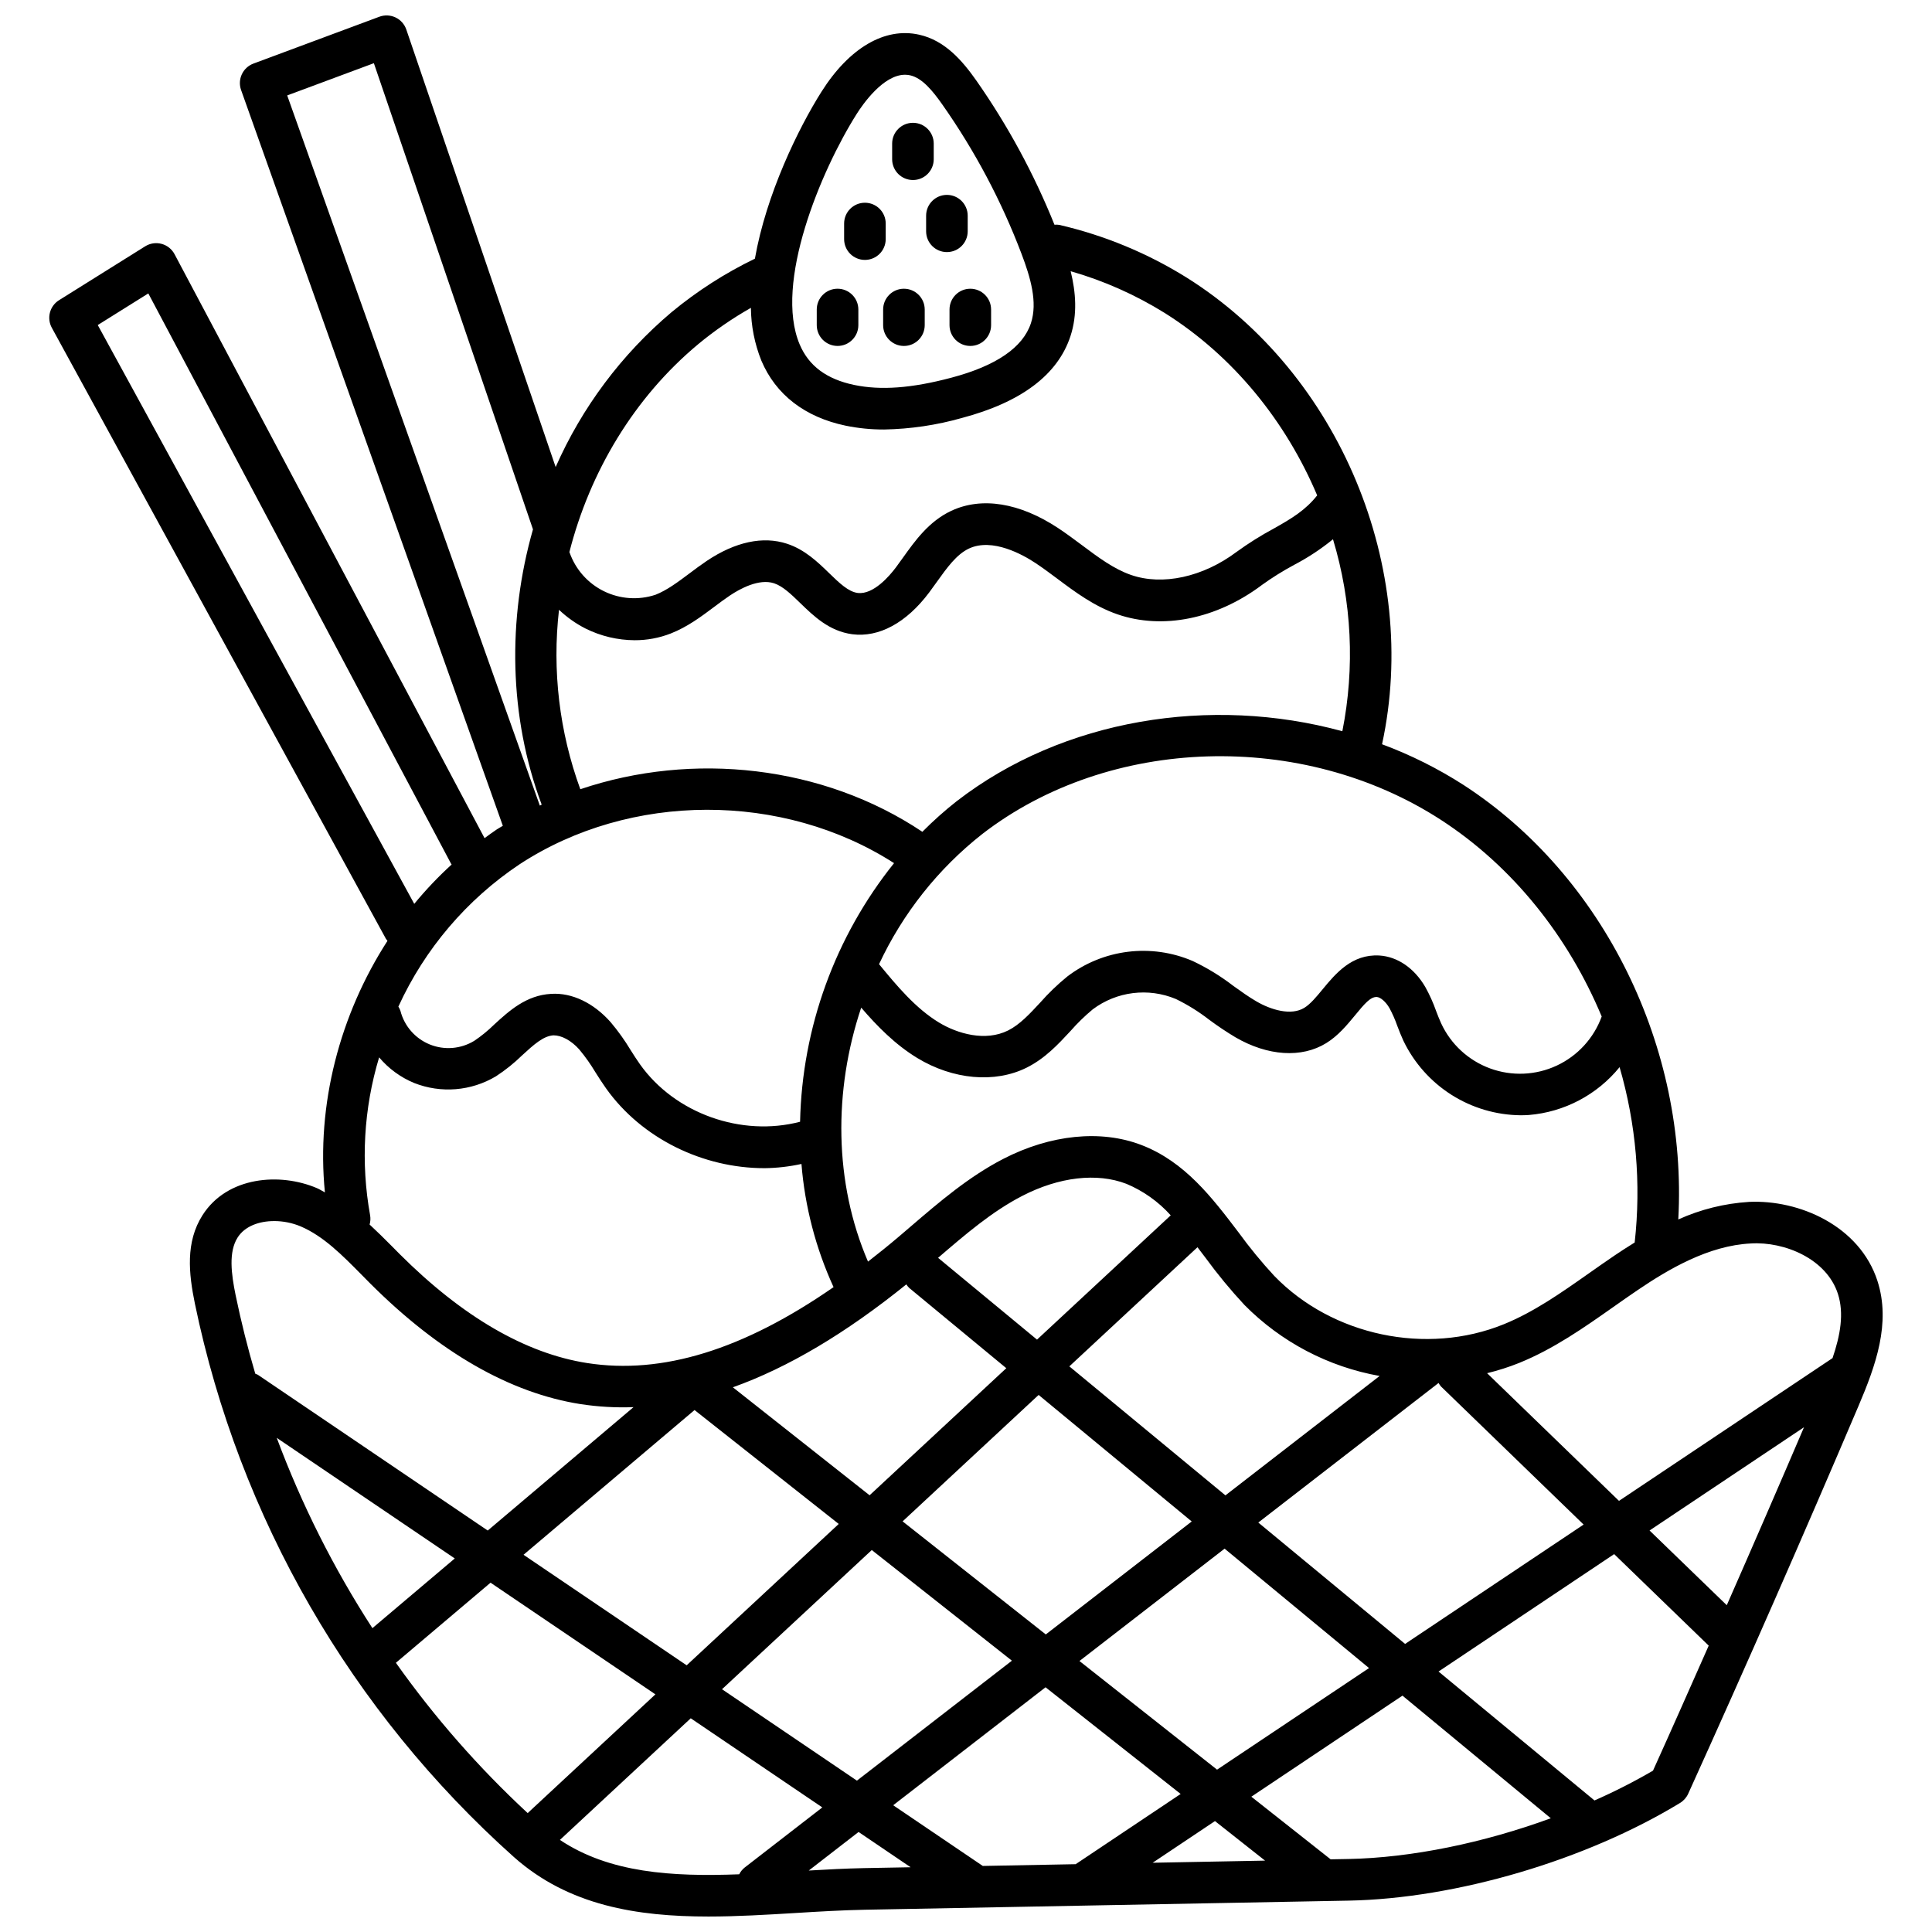 <?xml version="1.0" encoding="UTF-8"?>
<!-- Uploaded to: SVG Repo, www.svgrepo.com, Generator: SVG Repo Mixer Tools -->
<svg width="800px" height="800px" version="1.1" viewBox="144 144 512 512" xmlns="http://www.w3.org/2000/svg">
 <defs>
  <clipPath id="a">
   <path d="m157 148.09h486v503.81h-486z"/>
  </clipPath>
 </defs>
 <g clip-path="url(#a)">
  <path d="m641.54 483.44c-4.738-14.578-20.715-21.562-34.078-20.926l-0.004 0.004c-6.461 0.41-12.793 1.984-18.695 4.652 2.516-45.5-19.672-90.984-56.883-115.13-6.797-4.367-14.047-7.992-21.621-10.805 10.109-46.66-11.199-98.156-51.699-123.62-10.434-6.516-21.875-11.254-33.859-14.023-0.414-0.062-0.836-0.074-1.254-0.035-5.426-13.484-12.375-26.309-20.711-38.215-3.621-5.144-8.25-10.617-15.145-12.148-9.098-2.051-18.539 3.481-25.895 15.125-6.102 9.656-14.648 27.16-17.637 44.234h-0.004c-7.914 3.828-15.34 8.598-22.113 14.203-13.211 11.164-23.707 25.191-30.688 41.016l-39.578-115.95c-0.484-1.406-1.512-2.562-2.856-3.199s-2.891-0.703-4.285-0.188l-33.367 12.414c-2.824 1.051-4.285 4.176-3.273 7.016l69.363 194.98c-0.523 0.328-1.07 0.613-1.59 0.953-1.117 0.73-2.172 1.543-3.254 2.32l-82.152-154.75c-0.715-1.352-1.961-2.344-3.441-2.742-1.477-0.395-3.051-0.16-4.348 0.652l-22.824 14.277c-2.477 1.547-3.316 4.754-1.914 7.312l88.543 161.93c0.125 0.191 0.258 0.371 0.402 0.547-12.652 19.605-18.887 43.418-16.574 66.652-0.719-0.363-1.367-0.809-2.121-1.129-9.816-4.188-23.773-3.102-30.309 7.164-4.551 7.133-3.664 15.484-2.027 23.441 11.734 56.684 41.367 108.09 84.535 146.66 14.496 12.895 32.66 15.77 51.551 15.77 7.656 0 15.43-0.473 23.125-0.938 6.062-0.371 12.328-0.746 18.266-0.859l128.32-2.418c28.41-0.539 62.871-10.703 87.789-25.891 0.945-0.574 1.695-1.422 2.152-2.426 15.363-33.906 30.551-68.488 45.141-102.78 4.527-10.633 8.641-21.953 5.008-33.152zm-39.93 85.957-20.461-19.801 40.934-27.367c-6.731 15.727-13.555 31.449-20.473 47.172zm6.371-95.867c8.98-0.551 20.074 4.098 23.07 13.316 1.695 5.215 0.652 11.008-1.41 17.066l-56.594 37.836-34.953-33.836c2.91-0.707 5.766-1.621 8.543-2.738 9.164-3.727 17.16-9.355 24.895-14.797 2.164-1.523 4.328-3.051 6.516-4.527 8.059-5.461 18.746-11.789 29.934-12.316zm-178.92 164.5-24.613 0.465-23.746-16.086 40.379-31.262 35.805 28.273zm36.918-11.426 13.27 10.48-29.785 0.562zm-81.793-142.23c0.219 0.344 0.477 0.664 0.77 0.949l25.723 21.262-36.23 33.68-36.234-28.617c14.598-5.215 29.859-14.27 45.973-27.277zm43.199 21.727 33.957-31.57c0.699 0.91 1.398 1.824 2.098 2.75 3.203 4.387 6.664 8.582 10.363 12.559 9.707 9.816 22.219 16.387 35.812 18.805l-40.867 31.641zm32.43 41.105-38.672 29.938-37.945-29.965 36.047-33.508zm-40.996-48.191-26.219-21.676 0.035-0.031c7.332-6.293 14.258-12.242 22.27-16.379 9.734-5.031 19.793-6.207 27.594-3.203h0.004c4.484 1.879 8.5 4.731 11.75 8.352zm-52.547 48.848-40.301 37.461-43.234-29.289 45.32-38.359zm8.758 6.914 37.133 29.324-41.07 31.789-35.754-24.223zm55.035 29.41 38.465-29.777 38.277 31.645-40.277 26.922zm47.395-36.695 47.773-36.988c0.18 0.324 0.391 0.633 0.633 0.918l37.809 36.605-47.309 31.629zm94.41-70.766c-2.242 1.512-4.461 3.078-6.684 4.641-7.559 5.32-14.699 10.34-22.691 13.586-20.438 8.305-45.418 3.051-60.77-12.793v0.004c-3.391-3.664-6.562-7.523-9.496-11.562-7.004-9.215-14.242-18.75-25.77-23.172-10.727-4.117-24.074-2.766-36.605 3.699-9.16 4.738-16.902 11.387-24.395 17.809l-3.227 2.762c-2.769 2.352-5.496 4.539-8.203 6.644-9.016-20.945-9.176-45.285-1.805-67.305 4.195 4.871 8.953 9.742 14.832 13.328 9.496 5.777 20.605 6.758 29.008 2.578 4.875-2.434 8.316-6.141 11.645-9.727v-0.004c1.805-2.059 3.769-3.973 5.875-5.723 6.344-4.758 14.73-5.801 22.043-2.738 3.109 1.516 6.055 3.348 8.789 5.469 2.246 1.672 4.578 3.231 6.984 4.672 8.562 4.988 17.555 5.566 24.055 1.551 3.172-1.953 5.523-4.809 7.598-7.32 2.562-3.121 4.113-4.953 5.789-4.914 1.008 0.059 2.387 1.254 3.352 2.906h0.004c0.816 1.512 1.516 3.09 2.082 4.715 0.516 1.352 1.035 2.695 1.645 4.004 2.824 5.859 7.231 10.812 12.723 14.301 5.492 3.484 11.852 5.363 18.355 5.422 0.715 0 1.43-0.023 2.141-0.07 9.414-0.77 18.105-5.348 24.062-12.68 4.379 15.074 5.738 30.867 4 46.469-1.867 1.156-3.668 2.316-5.336 3.445zm-3.406-63.332c-2.09 5.746-6.379 10.426-11.926 13.008-5.543 2.582-11.887 2.852-17.629 0.75-5.746-2.102-10.418-6.402-12.988-11.949-0.496-1.078-0.922-2.191-1.348-3.305-0.773-2.188-1.727-4.309-2.856-6.336-2.934-5.019-7.387-8.059-12.207-8.344-7.211-0.398-11.523 4.742-14.957 8.902-1.676 2.035-3.262 3.957-4.879 4.953-3.504 2.176-8.875 0.551-12.73-1.703-2.035-1.18-4.004-2.594-6.09-4.09-3.356-2.586-6.977-4.805-10.805-6.613-5.406-2.316-11.328-3.152-17.16-2.43-5.836 0.723-11.375 2.984-16.047 6.551-2.59 2.109-5 4.43-7.207 6.938-2.777 2.992-5.402 5.824-8.477 7.359-6.019 3.008-13.426 0.871-18.355-2.125-6.16-3.754-11.094-9.656-15.844-15.441h-0.004c6.301-13.492 15.68-25.316 27.387-34.52 33.652-25.992 84.773-27.551 121.55-3.703 19.031 12.352 33.707 30.879 42.574 52.094zm-170.87-57.117c-3.219 2.527-6.277 5.254-9.16 8.16-26.293-17.594-60.82-21.367-90.645-11.281v-0.004c-5.555-15.195-7.488-31.477-5.648-47.551 2.098 1.992 4.473 3.672 7.051 4.981 4.043 2.008 8.488 3.062 13 3.086 3.266 0.012 6.508-0.594 9.555-1.781 4.445-1.754 8.047-4.453 11.531-7.062 1.379-1.035 2.75-2.066 4.168-3.016 2.644-1.77 7.676-4.539 11.68-3.234 2.328 0.766 4.566 2.934 6.941 5.238 3.602 3.492 7.684 7.449 13.777 8.266 7.055 0.914 14.328-2.981 20.395-11.066 0.684-0.91 1.355-1.852 2.027-2.793 2.68-3.746 5.207-7.289 8.508-8.844 6.238-2.934 14.367 1.672 17.578 3.797 1.977 1.301 3.891 2.734 5.805 4.16 4.82 3.606 9.816 7.332 15.977 9.469 11.938 4.121 26.223 1.258 38.188-7.699l-0.008-0.004c2.781-2.004 5.691-3.82 8.715-5.441 3.625-1.898 7.051-4.16 10.227-6.75 4.988 16.5 5.84 33.969 2.481 50.875-34.934-9.535-74.016-3.231-102.14 18.496zm-26.578-182.06c1.613-2.559 7.047-10.406 12.824-10.406h-0.004c0.457 0 0.91 0.051 1.352 0.148 3.215 0.715 6.004 4.141 8.527 7.731 8.625 12.27 15.68 25.566 21 39.586 2.371 6.254 4.316 12.812 2.492 18.367-2.117 6.449-9.223 11.316-21.133 14.465-10.484 2.781-18.645 3.379-25.707 1.91-7.305-1.527-12.031-5.039-14.445-10.738-6.867-16.207 5.617-46.055 15.094-61.062zm-42.016 61.02h-0.004c4.375-3.621 9.062-6.852 14-9.652 0.047 4.797 0.988 9.547 2.777 14 3.82 9.016 11.547 14.977 22.344 17.227 3.356 0.688 6.777 1.027 10.203 1.012 6.961-0.129 13.879-1.152 20.578-3.051 15.742-4.172 25.43-11.465 28.785-21.688 1.895-5.769 1.418-11.656 0.051-17.211 8.789 2.523 17.188 6.254 24.953 11.086 18.191 11.434 32.07 28.695 40.379 48.324-3.078 3.918-6.824 6.16-11.449 8.758-3.441 1.848-6.758 3.93-9.918 6.223-8.895 6.668-19.625 9.004-27.969 6.102-4.543-1.574-8.648-4.633-12.988-7.883-2.082-1.555-4.168-3.106-6.32-4.531-10.215-6.746-20.281-8.355-28.348-4.566-5.902 2.777-9.559 7.898-12.785 12.41-0.625 0.875-1.246 1.75-1.879 2.59-1.66 2.219-5.957 7.266-10.113 6.754-2.488-0.332-4.84-2.609-7.559-5.246-3.019-2.93-6.445-6.25-11.188-7.801-6.348-2.082-13.703-0.504-21.242 4.547-1.582 1.062-3.113 2.207-4.641 3.356-3.035 2.269-5.898 4.418-8.965 5.629h-0.008c-4.496 1.484-9.395 1.145-13.645-0.941-4.25-2.086-7.516-5.758-9.09-10.223-0.016-0.051-0.055-0.086-0.07-0.137 5.422-21.258 17.117-40.922 34.109-55.086zm-108.89-65.945 22.969-8.543 42.164 123.54c-6.789 23.801-6.41 49.617 2.309 72.953-0.168 0.078-0.328 0.168-0.492 0.246zm61.605 203.74c29.316-19.188 69.758-19.199 99.219-0.289h-0.004c-15.613 19.484-24.363 43.57-24.902 68.535-15.477 4.055-33.121-2.133-42.422-15.219-0.867-1.219-1.672-2.488-2.473-3.754-1.574-2.621-3.356-5.109-5.332-7.445-4.488-5.066-10.219-7.832-15.738-7.477-6.617 0.359-11.137 4.504-15.125 8.156h0.004c-1.617 1.586-3.379 3.023-5.258 4.289-3.555 2.172-7.93 2.531-11.789 0.965-3.863-1.57-6.75-4.875-7.781-8.91-0.137-0.395-0.32-0.77-0.543-1.121 7.008-15.312 18.137-28.379 32.141-37.73zm-111.81-142.89 13.398-8.379 80.258 151.18c0.031 0.062 0.094 0.098 0.129 0.16-3.547 3.234-6.859 6.719-9.91 10.43zm74.566 194.07c2.5 2.973 5.68 5.301 9.27 6.789 7.113 2.812 15.129 2.156 21.691-1.77 2.492-1.625 4.824-3.492 6.953-5.574 3.004-2.754 5.598-5.129 8.289-5.281 2.109-0.012 4.672 1.309 6.879 3.789l-0.004 0.004c1.582 1.898 3.008 3.922 4.273 6.043 0.906 1.426 1.816 2.859 2.797 4.234 9.477 13.316 25.719 21.133 41.945 21.133v0.004c3.305-0.039 6.598-0.414 9.828-1.121 0.91 11.293 3.789 22.34 8.508 32.641-23.949 16.617-45.445 23.223-65.301 20.121-16.324-2.547-33.035-12.258-49.664-28.859l-2.211-2.231c-1.871-1.895-3.797-3.781-5.777-5.621 0.23-0.789 0.277-1.625 0.137-2.438-2.519-13.945-1.703-28.293 2.387-41.863zm-37.496 47.734c1.93-3.023 5.727-4.348 9.672-4.348l-0.004-0.004c2.41 0 4.797 0.477 7.019 1.406 6.055 2.586 10.988 7.586 16.215 12.875l2.262 2.289c18.316 18.281 37.074 29.027 55.754 31.949v-0.004c4.633 0.711 9.32 0.977 14 0.797l-38.641 32.703-60.945-41.293c-0.215-0.105-0.434-0.199-0.66-0.273-2.019-6.852-3.754-13.781-5.203-20.789-1.164-5.688-1.91-11.48 0.531-15.309zm10.359 53.098 47.184 31.965-21.828 18.469c-10.258-15.84-18.758-32.754-25.355-50.434zm31.582 59.613 25.082-21.227 43.691 29.594-33.852 31.465-0.004-0.004c-12.984-12.035-24.688-25.383-34.922-39.828zm43.469 46.938 34.668-32.23 34.867 23.621-20.539 15.902h-0.004c-0.621 0.492-1.129 1.113-1.484 1.82-17.855 0.676-34.402-0.355-47.512-9.113zm80.539 7.477c-4.809 0.094-9.727 0.359-14.594 0.641l13.199-10.219 13.793 9.348zm128.32-2.418-4.617 0.086-21.012-16.594 40.051-26.781 39.309 32.496c-17.727 6.488-36.863 10.48-53.734 10.797zm80.816-23.41h-0.004c-5.016 2.922-10.191 5.559-15.504 7.894l-41.328-34.164 46.543-31.117 25.055 24.254c-4.906 11.074-9.801 22.172-14.766 33.137z"/>
 </g>
 <path d="m385.94 191.71c3.043 0 5.508-2.469 5.508-5.512v-4.141c0-3.043-2.465-5.512-5.508-5.512-3.043 0-5.512 2.469-5.512 5.512v4.141c0 1.461 0.582 2.863 1.613 3.898 1.035 1.031 2.438 1.613 3.898 1.613z"/>
 <path d="m373.21 212.88c3.043 0 5.512-2.465 5.512-5.512v-4.133c0-3.043-2.469-5.508-5.512-5.508s-5.508 2.465-5.508 5.508v4.133c0 3.047 2.465 5.512 5.508 5.512z"/>
 <path d="m365.96 235.68c3.043 0 5.512-2.469 5.512-5.512v-4.141c0-3.043-2.469-5.512-5.512-5.512-3.043 0-5.512 2.469-5.512 5.512v4.141c0 1.461 0.582 2.863 1.613 3.898 1.035 1.031 2.438 1.613 3.898 1.613z"/>
 <path d="m378.04 230.17c0 3.043 2.465 5.512 5.508 5.512s5.512-2.469 5.512-5.512v-4.141c0-3.043-2.469-5.512-5.512-5.512s-5.508 2.469-5.508 5.512z"/>
 <path d="m395.63 226.03v4.141c0 3.043 2.465 5.508 5.508 5.508s5.512-2.465 5.512-5.508v-4.141c0-3.043-2.469-5.512-5.512-5.512s-5.508 2.469-5.508 5.512z"/>
 <path d="m389.43 201.16v4.141c0 3.043 2.465 5.508 5.508 5.508 3.043 0 5.512-2.465 5.512-5.508v-4.141c0-3.043-2.469-5.512-5.512-5.512-3.043 0-5.508 2.469-5.508 5.512z"/>
</svg>